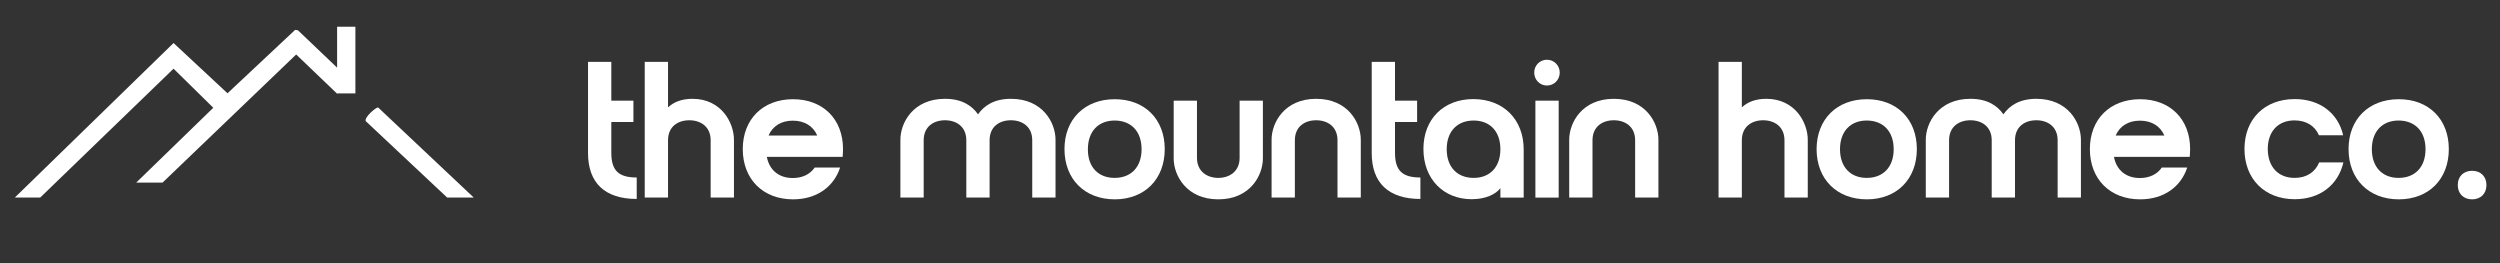 <svg xmlns="http://www.w3.org/2000/svg" xmlns:xlink="http://www.w3.org/1999/xlink" id="Layer_1" x="0px" y="0px" width="190px" height="20px" viewBox="0 0 190 20" style="enable-background:new 0 0 190 20;" xml:space="preserve"><rect x="0" y="0" width="190" height="20" fill="#333333" stroke="none"/><style type="text/css"><![CDATA[	.st0{fill:#FFFFFF;}]]></style><path class="st0" d="M48.39,15.12c-2.42,0-3.7-1.22-3.7-3.49V4.7h1.77v2.95h1.68v1.62h-1.68v2.34c0,1.34,0.54,1.88,1.93,1.88V15.12z  "></path><path class="st0" d="M50.77,8.16c0.43-0.4,1.03-0.65,1.86-0.65c2.2,0,3.15,1.83,3.15,3.11v4.39h-1.77v-4.35  c0-1.04-0.77-1.52-1.62-1.52c-0.86,0-1.62,0.47-1.62,1.52v4.35H49V4.7h1.77V8.16z"></path><path class="st0" d="M61.92,12.73h1.93c-0.49,1.49-1.8,2.42-3.58,2.42c-2.28,0-3.82-1.53-3.82-3.82c0-2.27,1.53-3.79,3.82-3.79  c2.28,0,3.8,1.52,3.8,3.79c0,0.21-0.02,0.4-0.03,0.59h-5.76c0.19,1.02,0.93,1.61,1.97,1.61C60.99,13.53,61.57,13.24,61.92,12.73   M62.11,10.3c-0.31-0.72-0.97-1.13-1.86-1.13c-0.87,0-1.53,0.41-1.84,1.13H62.11z"></path><path class="st0" d="M74.33,8.69c0.46-0.66,1.22-1.18,2.5-1.18c2.43,0,3.39,1.83,3.39,3.11v4.39h-1.77v-4.35  c0-1.05-0.77-1.52-1.62-1.52c-0.86,0-1.62,0.47-1.62,1.52v4.35h-1.77v-4.35c0-1.05-0.77-1.52-1.62-1.52s-1.62,0.47-1.62,1.52v4.35  h-1.77v-4.39c0-1.28,0.96-3.11,3.39-3.11C73.11,7.51,73.87,8.03,74.33,8.69"></path><path class="st0" d="M84.72,7.54c2.28,0,3.8,1.52,3.8,3.79c0,2.28-1.52,3.82-3.8,3.82s-3.82-1.53-3.82-3.82  C80.9,9.06,82.44,7.54,84.72,7.54 M84.71,13.52c1.24,0,2.05-0.81,2.05-2.18c0-1.37-0.81-2.18-2.05-2.18c-1.22,0-2.03,0.81-2.03,2.18  C82.67,12.71,83.48,13.52,84.71,13.52"></path><path class="st0" d="M89.2,12.04V7.65h1.77v4.35c0,1.03,0.77,1.52,1.62,1.52s1.62-0.49,1.62-1.52V7.65h1.77v4.39  c0,1.28-0.96,3.11-3.39,3.11C90.16,15.15,89.2,13.32,89.2,12.04"></path><path class="st0" d="M103.42,10.62v4.39h-1.77v-4.35c0-1.05-0.77-1.52-1.62-1.52c-0.86,0-1.62,0.47-1.62,1.52v4.35h-1.77v-4.39  c0-1.28,0.96-3.11,3.39-3.11C102.46,7.51,103.42,9.34,103.42,10.62"></path><path class="st0" d="M107.95,15.12c-2.42,0-3.7-1.22-3.7-3.49V4.7h1.77v2.95h1.68v1.62h-1.68v2.34c0,1.34,0.54,1.88,1.93,1.88V15.12  z"></path><path class="st0" d="M115.8,11.36v3.66h-1.77V14.3c-0.35,0.46-1.11,0.84-2.18,0.84c-2.14,0-3.67-1.53-3.67-3.82  c0-2.27,1.53-3.79,3.8-3.79C114.27,7.54,115.8,9.08,115.8,11.36 M112,9.16c-1.24,0-2.05,0.81-2.05,2.18s0.81,2.18,2.05,2.18  c1.22,0,2.03-0.81,2.03-2.18S113.22,9.16,112,9.16"></path><path class="st0" d="M117.57,4.54c0.54,0,0.97,0.44,0.97,0.97c0,0.56-0.43,0.99-0.97,0.99s-0.97-0.43-0.97-0.99  C116.6,4.98,117.02,4.54,117.57,4.54 M116.69,7.65h1.77v7.37h-1.77V7.65z"></path><path class="st0" d="M126.04,10.62v4.39h-1.77v-4.35c0-1.05-0.77-1.52-1.62-1.52c-0.85,0-1.62,0.47-1.62,1.52v4.35h-1.77v-4.39  c0-1.28,0.96-3.11,3.39-3.11C125.08,7.51,126.04,9.34,126.04,10.62"></path><path class="st0" d="M132.38,8.16c0.43-0.4,1.03-0.65,1.86-0.65c2.2,0,3.15,1.83,3.15,3.11v4.39h-1.77v-4.35  c0-1.04-0.77-1.52-1.62-1.52s-1.62,0.47-1.62,1.52v4.35h-1.77V4.7h1.77V8.16z"></path><path class="st0" d="M141.88,7.54c2.28,0,3.8,1.52,3.8,3.79c0,2.28-1.52,3.82-3.8,3.82c-2.28,0-3.82-1.53-3.82-3.82  C138.07,9.06,139.6,7.54,141.88,7.54 M141.87,13.52c1.24,0,2.05-0.81,2.05-2.18c0-1.37-0.81-2.18-2.05-2.18  c-1.22,0-2.03,0.81-2.03,2.18C139.84,12.71,140.65,13.52,141.87,13.52"></path><path class="st0" d="M152.26,8.69c0.46-0.66,1.22-1.18,2.5-1.18c2.43,0,3.39,1.83,3.39,3.11v4.39h-1.77v-4.35  c0-1.05-0.77-1.52-1.62-1.52c-0.86,0-1.62,0.47-1.62,1.52v4.35h-1.77v-4.35c0-1.05-0.77-1.52-1.62-1.52s-1.62,0.47-1.62,1.52v4.35  h-1.77v-4.39c0-1.28,0.96-3.11,3.39-3.11C151.04,7.51,151.8,8.03,152.26,8.69"></path><path class="st0" d="M164.3,12.73h1.93c-0.49,1.49-1.8,2.42-3.58,2.42c-2.28,0-3.82-1.53-3.82-3.82c0-2.27,1.53-3.79,3.82-3.79  c2.28,0,3.8,1.52,3.8,3.79c0,0.21-0.02,0.4-0.03,0.59h-5.76c0.19,1.02,0.93,1.61,1.97,1.61C163.37,13.53,163.95,13.24,164.3,12.73   M164.49,10.3c-0.31-0.72-0.97-1.13-1.86-1.13c-0.87,0-1.53,0.41-1.84,1.13H164.49z"></path><path class="st0" d="M174.39,13.52c0.9,0,1.56-0.43,1.87-1.18h1.84c-0.4,1.71-1.77,2.8-3.7,2.8c-2.28,0-3.82-1.53-3.82-3.82  c0-2.27,1.53-3.79,3.82-3.79c1.92,0,3.3,1.08,3.68,2.75h-1.84c-0.31-0.72-0.97-1.13-1.86-1.13c-1.22,0-2.03,0.81-2.03,2.18  C172.36,12.71,173.17,13.52,174.39,13.52"></path><path class="st0" d="M182.31,7.54c2.28,0,3.8,1.52,3.8,3.79c0,2.28-1.52,3.82-3.8,3.82s-3.82-1.53-3.82-3.82  C178.49,9.06,180.02,7.54,182.31,7.54 M182.29,13.52c1.24,0,2.05-0.81,2.05-2.18c0-1.37-0.81-2.18-2.05-2.18  c-1.22,0-2.03,0.81-2.03,2.18C180.26,12.71,181.07,13.52,182.29,13.52"></path><path class="st0" d="M187.88,12.98c0.65,0,1.09,0.43,1.09,1.08c0,0.66-0.44,1.09-1.09,1.09c-0.65,0-1.09-0.43-1.09-1.09  C186.79,13.41,187.23,12.98,187.88,12.98"></path><path class="st0" d="M33.98,15.01H36l-7.26-6.84c-0.17-0.03-1.09,0.77-0.94,1.04L33.98,15.01z"></path><polygon class="st0" points="3.06,15.01 13.19,5.22 16.21,8.19 10.35,13.88 12.35,13.88 22.51,4.14 25.63,7.13 25.65,7.1 27.01,7.1   27.01,2.03 25.62,2.03 25.62,5.14 22.64,2.3 22.43,2.27 17.29,7.09 13.19,3.27 1.13,15.01 "></polygon></svg>